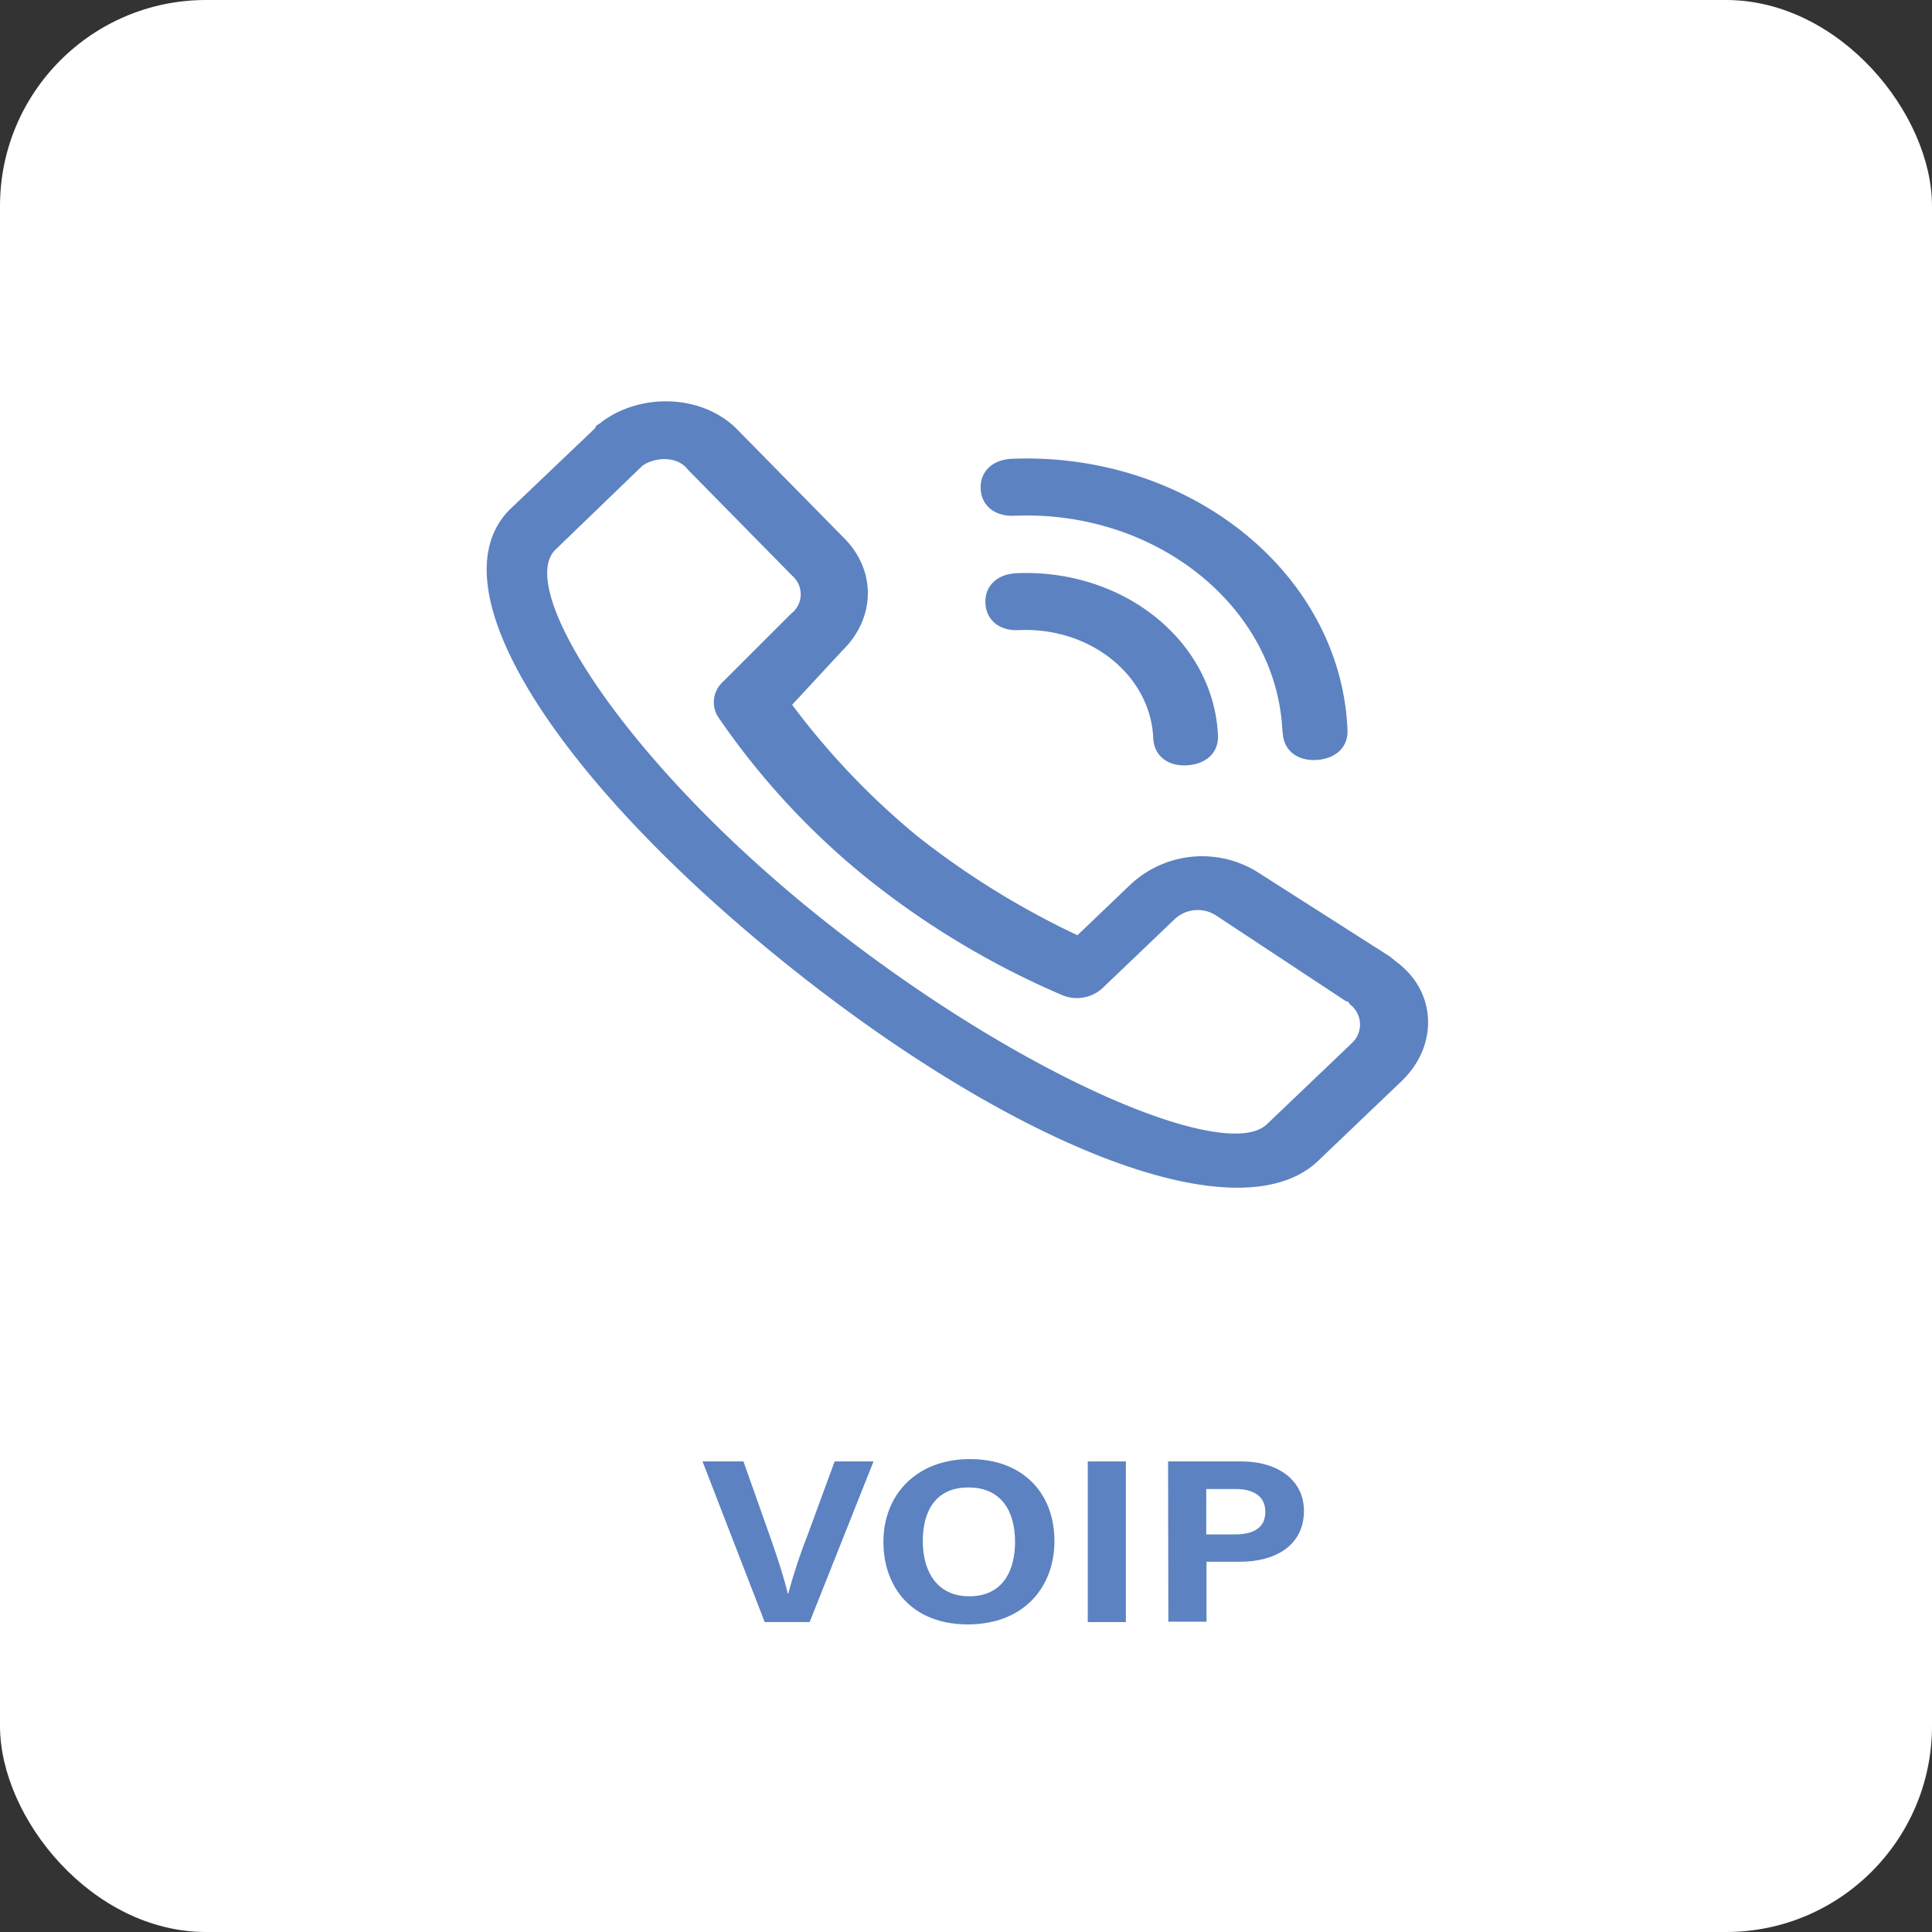 <svg xmlns="http://www.w3.org/2000/svg" viewBox="0 0 273.72 273.72"><rect x="0" y="0" width="273.72" height="273.72" fill="#333333" stroke="none"/><defs><style>.cls-1{fill:#fff;}.cls-2{fill:#5c82c1;}</style></defs><g id="Layer_2" data-name="Layer 2"><g id="图层_1" data-name="图层 1"><rect class="cls-1" width="273.72" height="273.72" rx="29.19"/><path class="cls-2" d="M163.39,104.59c.1,2.42,2,4,4.75,3.84s4.52-1.8,4.42-4.22c-.6-13.34-13.34-23.64-28.53-23-2.75.12-4.52,1.8-4.42,4.22s2,4,4.76,3.84C154.49,88.83,163,95.69,163.39,104.59Zm18.35-.76c.1,2.41,2,4,4.75,3.84s4.52-1.81,4.42-4.23C190,81.27,168.59,64,143.36,65c-2.75.12-4.52,1.81-4.42,4.23s2,3.95,4.76,3.84c20.18-.84,37.3,13,38,30.73ZM119.22,92.29c4.87-4.64,5-11.52.25-16.17L104.6,61C99.79,55.94,91,55.5,85.24,59.78c-.44.42-.9.44-.88.84L72.42,72C60.93,83,79.08,110.51,111,136.25s64.1,38.93,75.6,28.36l11.94-11.41c5.31-5.06,5-12.72-.7-16.93l-.95-.77-18.42-11.75a14.86,14.86,0,0,0-18.31,1.57l-7.51,7.18a117,117,0,0,1-22.64-14,106.46,106.46,0,0,1-17.78-18.65l7-7.56Zm-6.87-10.62a3.46,3.46,0,0,1-.25,5.26l-9.7,9.69a3.9,3.9,0,0,0-.71,4.88,106.78,106.78,0,0,0,21.17,22.94,119.39,119.39,0,0,0,27.8,16.62,5.4,5.4,0,0,0,5.47-1l10.16-9.71a4.78,4.78,0,0,1,6-.65l18.42,12.16s.46,0,.47.38a3.57,3.57,0,0,1,.39,5.5l-.15.15-11.94,11.4c-5.74,5.48-34.73-6.64-62.77-28.9s-43.77-47-38-52.53L91,66c1.79-1.29,5-1.42,6.46.54l14.88,15.13Z"/><path class="cls-2" d="M108.34,229.81l-8.81-22.76h5.8l3.72,10.51c1.12,3.18,2,5.88,2.56,8.21h.07a80.11,80.11,0,0,1,2.68-8.13l3.89-10.59h5.51l-9.05,22.76Z"/><path class="cls-2" d="M149.39,218.35c0,6.34-4.17,11.79-12.29,11.79-7.84,0-11.94-5.19-11.94-11.71s4.53-11.71,12.29-11.71C144.76,206.72,149.39,211.38,149.39,218.35Zm-18.65,0c0,4.44,2.14,7.81,6.57,7.81,4.8,0,6.5-3.67,6.5-7.73,0-4.3-1.93-7.69-6.59-7.69C132.71,210.72,130.74,213.9,130.74,218.33Z"/><path class="cls-2" d="M159.51,207.05v22.76h-5.4V207.05Z"/><path class="cls-2" d="M165.49,207.05h10.34c5.31,0,8.91,2.72,8.91,7,0,4.94-4.11,7.21-9,7.21h-4.8v8.5h-5.41Zm5.41,10.34H175c2.5,0,4.27-.87,4.27-3.2s-1.87-3.23-4.16-3.23H170.9Z"/></g></g></svg>
